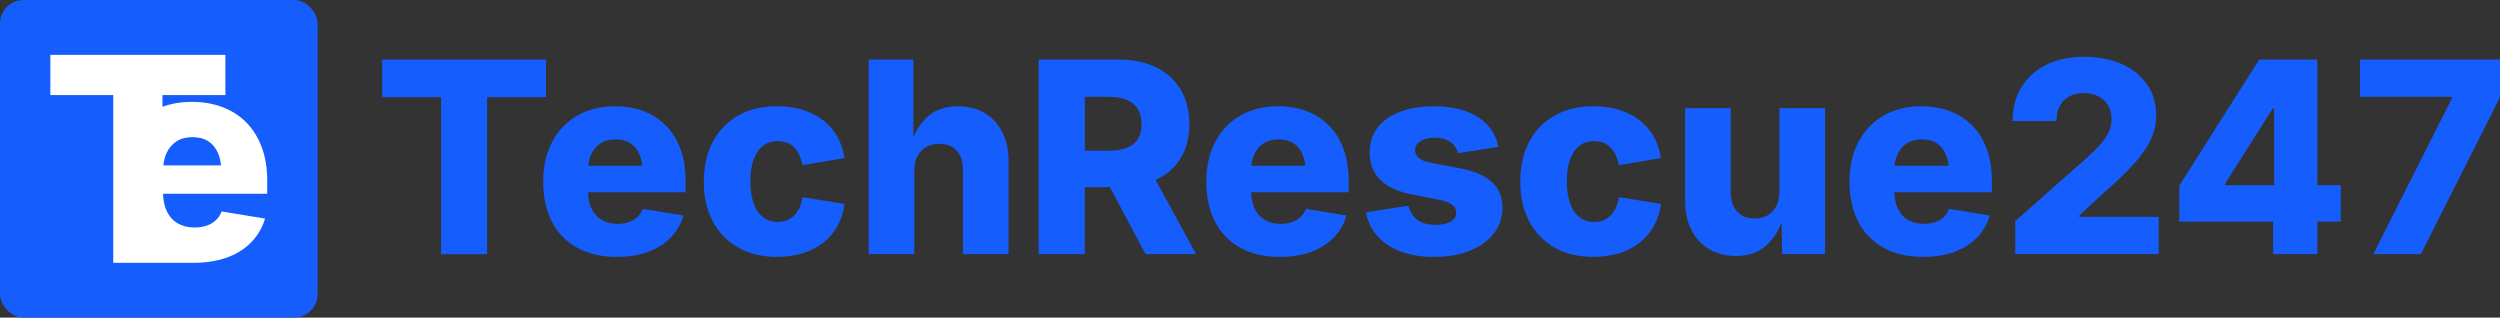 <?xml version="1.0" encoding="UTF-8"?>
<svg id="Calque_2" data-name="Calque 2" xmlns="http://www.w3.org/2000/svg" viewBox="0 0 425.05 54">
  <rect x="0" y="0" width="425.05" height="54" fill="#333333" stroke="none"/>
  <defs>
    <style>
      .cls-1 {
        fill: #fff;
      }

      .cls-2 {
        fill: #155dfc;
      }
    </style>
  </defs>
  <g id="Calque_1-2" data-name="Calque 1">
    <g id="logo_2" data-name="logo 2">
      <g>
        <rect class="cls-2" width="54" height="54" rx="4" ry="4"/>
        <path class="cls-1" d="m45.44,30.84c0-2.19-.31-4.14-.94-5.81-.62-1.67-1.51-3.09-2.65-4.24-1.15-1.14-2.5-2.01-4.06-2.59-1.55-.59-3.27-.88-5.14-.88s-3.52.28-5.03.84v-2h10.7v-6.83H8.56v6.83h10.7v28.52h13.69c1.21,0,2.34-.1,3.4-.3.55-.1,1.07-.22,1.57-.38.25-.07.49-.16.74-.24.83-.31,1.58-.68,2.27-1.12.68-.44,1.3-.94,1.84-1.51,1.08-1.13,1.84-2.45,2.29-3.97l-7.38-1.21c-.22.59-.55,1.09-.99,1.5-.44.41-.96.72-1.57.92-.61.2-1.29.31-2.03.31-1.07,0-2.02-.23-2.82-.68-.81-.45-1.44-1.13-1.89-2.04-.4-.82-.62-1.84-.66-3.02h17.71v-2.09Zm-17.67-2.73c.08-.76.26-1.44.53-2.05.39-.86.95-1.53,1.7-2.02.74-.48,1.65-.72,2.73-.72s1.98.24,2.71.71c.72.48,1.28,1.15,1.65,2.05.25.59.41,1.28.49,2.04h-9.8Z"/>
      </g>
      <g>
        <path class="cls-2" d="m64.98,16.52v-6.4h27.85v6.4h-10.02v26.7h-7.82v-26.7h-10.02Z"/>
        <path class="cls-2" d="m116.56,30.73c0-2.06-.29-3.87-.88-5.44-.58-1.57-1.41-2.89-2.49-3.96-1.07-1.08-2.34-1.89-3.79-2.44-1.46-.54-3.07-.82-4.81-.82-2.49,0-4.65.54-6.49,1.61-1.83,1.07-3.25,2.57-4.25,4.5-1,1.92-1.5,4.16-1.5,6.71s.5,4.93,1.5,6.84c1,1.91,2.44,3.38,4.32,4.41,1.88,1.03,4.11,1.54,6.71,1.54,2.01,0,3.79-.29,5.34-.87,1.54-.57,2.82-1.39,3.84-2.45,1.01-1.06,1.73-2.3,2.14-3.72l-6.91-1.13c-.2.54-.51,1.01-.92,1.4-.4.38-.89.67-1.46.86s-1.21.29-1.9.29c-1.01,0-1.89-.21-2.64-.63-.76-.43-1.35-1.06-1.77-1.91-.38-.77-.59-1.72-.62-2.83h16.58v-1.96Zm-16.54-2.55c.07-.71.23-1.35.49-1.92.36-.81.89-1.44,1.59-1.89.69-.45,1.55-.68,2.55-.68s1.85.22,2.54.67c.68.44,1.19,1.08,1.54,1.91.24.56.39,1.2.46,1.91h-9.17Z"/>
        <path class="cls-2" d="m132.15,43.68c-2.59,0-4.82-.54-6.69-1.61-1.87-1.07-3.3-2.57-4.3-4.49-1-1.92-1.5-4.15-1.5-6.7s.5-4.8,1.5-6.72c1-1.92,2.43-3.41,4.3-4.49,1.87-1.07,4.09-1.61,6.69-1.61,1.58,0,3.04.21,4.35.62,1.32.41,2.47,1,3.46,1.77.99.76,1.79,1.69,2.41,2.78.61,1.09,1.02,2.31,1.21,3.65l-7.15,1.2c-.12-.65-.3-1.23-.54-1.73-.24-.5-.54-.93-.89-1.29-.35-.36-.76-.62-1.22-.8-.47-.18-.98-.27-1.54-.27-.99,0-1.84.27-2.53.81-.7.54-1.22,1.33-1.59,2.35-.36,1.03-.54,2.25-.54,3.68s.18,2.65.54,3.69c.36,1.04.89,1.83,1.59,2.39.7.56,1.54.83,2.53.83.58,0,1.1-.09,1.55-.28.46-.18.87-.46,1.23-.82.36-.36.67-.81.91-1.33s.42-1.12.52-1.79l7.15,1.16c-.19,1.39-.6,2.64-1.21,3.74-.61,1.1-1.42,2.05-2.41,2.83-.99.78-2.15,1.38-3.48,1.8-1.33.41-2.78.62-4.36.62Z"/>
        <path class="cls-2" d="m171.48,27.4v15.81h-7.75v-14.3c0-1.39-.35-2.48-1.06-3.28-.72-.79-1.71-1.18-2.98-1.18-.83,0-1.57.18-2.21.54-.64.36-1.14.89-1.5,1.57-.35.68-.53,1.51-.53,2.48v14.17h-7.75V10.12h7.59v13.19c.59-1.36,1.38-2.51,2.37-3.43,1.29-1.21,3.04-1.81,5.23-1.81,1.73,0,3.24.39,4.53,1.16,1.29.77,2.29,1.85,3,3.26.71,1.41,1.06,3.04,1.06,4.91Z"/>
        <path class="cls-2" d="m196.48,30.59h0c1.84-.84,3.25-2.06,4.24-3.67,1-1.6,1.49-3.54,1.49-5.81s-.48-4.19-1.45-5.84c-.97-1.64-2.36-2.91-4.17-3.81-1.8-.89-3.95-1.34-6.44-1.34h-13.55v33.09h7.84v-11.39h4.26l6.07,11.39h8.6l-6.9-12.62Zm-12.03-14.12h4.05c1.22,0,2.25.18,3.08.52.83.35,1.46.87,1.88,1.55s.63,1.54.63,2.57-.21,1.87-.63,2.54c-.42.66-1.04,1.16-1.87,1.48-.82.33-1.84.49-3.07.49h-4.07v-9.15Z"/>
        <path class="cls-2" d="m229.3,30.73c0-2.06-.3-3.87-.88-5.44-.59-1.57-1.42-2.89-2.49-3.96-1.07-1.08-2.34-1.89-3.8-2.44-1.46-.54-3.06-.82-4.81-.82-2.48,0-4.64.54-6.48,1.61-1.84,1.07-3.25,2.57-4.25,4.5-1,1.92-1.5,4.16-1.5,6.71s.5,4.93,1.5,6.84c1,1.91,2.43,3.38,4.32,4.41,1.88,1.03,4.11,1.54,6.7,1.54,2.02,0,3.8-.29,5.34-.87,1.55-.57,2.83-1.39,3.85-2.45,1.01-1.06,1.73-2.3,2.14-3.72l-6.91-1.13c-.2.54-.51,1.01-.92,1.4-.41.38-.89.67-1.46.86s-1.21.29-1.9.29c-1.01,0-1.89-.21-2.65-.63-.75-.43-1.34-1.06-1.76-1.91-.38-.77-.6-1.72-.63-2.83h16.59v-1.96Zm-16.54-2.55c.07-.71.23-1.35.49-1.92.36-.81.89-1.44,1.59-1.89.69-.45,1.54-.68,2.55-.68s1.85.22,2.53.67c.68.44,1.2,1.08,1.55,1.91.23.56.39,1.2.46,1.91h-9.17Z"/>
        <path class="cls-2" d="m243.82,43.68c-2.12,0-3.99-.3-5.62-.9-1.63-.6-2.95-1.47-3.98-2.6-1.02-1.13-1.68-2.49-1.98-4.08l7.2-1.13c.31,1.08.84,1.9,1.58,2.44.74.55,1.77.82,3.09.82,1.08,0,1.93-.19,2.55-.57.62-.38.93-.88.93-1.5,0-.58-.25-1.04-.74-1.39s-1.26-.62-2.3-.83l-4.33-.84c-2.46-.47-4.3-1.31-5.52-2.5-1.22-1.19-1.83-2.74-1.83-4.65,0-1.66.45-3.07,1.34-4.24s2.16-2.07,3.8-2.7c1.64-.63,3.56-.94,5.79-.94,2.07,0,3.88.28,5.41.83,1.53.55,2.77,1.35,3.71,2.38.94,1.03,1.55,2.25,1.83,3.68l-6.84,1.09c-.22-.83-.68-1.48-1.37-1.94-.69-.47-1.56-.7-2.61-.7-.93,0-1.72.19-2.37.57-.64.38-.97.88-.97,1.52,0,.5.2.94.6,1.32.4.38,1.13.67,2.2.88l4.75.89c2.46.47,4.29,1.26,5.5,2.35s1.81,2.55,1.81,4.35c0,1.7-.5,3.18-1.5,4.44-1,1.26-2.37,2.23-4.12,2.92s-3.75,1.03-6.02,1.03Z"/>
        <path class="cls-2" d="m270.96,43.68c-2.59,0-4.82-.54-6.69-1.61-1.87-1.07-3.3-2.57-4.3-4.49-1-1.92-1.5-4.15-1.5-6.7s.5-4.8,1.5-6.72c1-1.92,2.43-3.41,4.3-4.49,1.87-1.07,4.09-1.61,6.69-1.61,1.58,0,3.04.21,4.35.62,1.32.41,2.47,1,3.46,1.77.99.76,1.79,1.69,2.41,2.78.61,1.09,1.02,2.31,1.21,3.65l-7.15,1.2c-.12-.65-.3-1.23-.54-1.73-.24-.5-.54-.93-.89-1.29-.35-.36-.76-.62-1.22-.8-.47-.18-.98-.27-1.54-.27-.99,0-1.84.27-2.53.81-.7.54-1.22,1.33-1.59,2.35-.36,1.03-.54,2.25-.54,3.68s.18,2.65.54,3.69c.36,1.04.89,1.83,1.59,2.39.7.56,1.54.83,2.53.83.58,0,1.1-.09,1.55-.28.46-.18.87-.46,1.23-.82.36-.36.67-.81.91-1.33s.42-1.12.52-1.79l7.15,1.16c-.19,1.39-.6,2.64-1.21,3.74-.61,1.1-1.42,2.05-2.41,2.83-.99.78-2.15,1.38-3.48,1.8-1.33.41-2.78.62-4.36.62Z"/>
        <path class="cls-2" d="m310.3,18.38v24.83h-7.29l-.11-5.39c-.61,1.58-1.47,2.89-2.58,3.9-1.3,1.2-3.03,1.8-5.19,1.8-1.74,0-3.25-.38-4.55-1.15-1.29-.77-2.29-1.86-3.01-3.27-.71-1.4-1.06-3.04-1.06-4.9v-15.82h7.75v14.31c0,1.39.36,2.48,1.08,3.27.72.79,1.7,1.19,2.96,1.19.86,0,1.6-.18,2.23-.54.63-.37,1.13-.89,1.48-1.58.36-.69.53-1.52.53-2.48v-14.17h7.76Z"/>
        <path class="cls-2" d="m338.66,30.73c0-2.06-.3-3.87-.88-5.44-.59-1.57-1.41-2.89-2.49-3.96-1.07-1.08-2.34-1.89-3.8-2.44-1.45-.54-3.06-.82-4.8-.82-2.49,0-4.65.54-6.49,1.61-1.84,1.07-3.25,2.57-4.25,4.5-1,1.92-1.5,4.16-1.5,6.71s.5,4.93,1.5,6.84c1,1.91,2.44,3.38,4.32,4.41,1.88,1.03,4.11,1.54,6.71,1.54,2.01,0,3.79-.29,5.34-.87,1.54-.57,2.82-1.39,3.84-2.45,1.01-1.06,1.73-2.3,2.14-3.72l-6.91-1.13c-.2.54-.51,1.01-.92,1.4-.41.38-.89.67-1.46.86s-1.21.29-1.9.29c-1.01,0-1.89-.21-2.64-.63-.76-.43-1.35-1.06-1.77-1.91-.38-.77-.59-1.72-.62-2.83h16.58v-1.96Zm-16.54-2.55c.07-.71.23-1.35.49-1.92.36-.81.89-1.44,1.59-1.89.69-.45,1.55-.68,2.55-.68s1.85.22,2.53.67c.69.44,1.2,1.08,1.55,1.91.24.56.39,1.2.46,1.91h-9.17Z"/>
        <path class="cls-2" d="m342.63,43.21v-5.62l12.04-10.64c.92-.83,1.7-1.59,2.34-2.3.64-.7,1.14-1.4,1.48-2.1s.51-1.47.51-2.31c0-.92-.2-1.71-.61-2.37-.41-.66-.96-1.17-1.67-1.52s-1.51-.53-2.43-.53-1.75.19-2.44.55c-.7.37-1.24.91-1.62,1.62-.39.71-.58,1.57-.58,2.58h-7.46c0-2.24.51-4.17,1.52-5.8,1.01-1.63,2.43-2.89,4.25-3.78,1.82-.89,3.94-1.33,6.35-1.33s4.65.42,6.5,1.25c1.84.84,3.27,2.01,4.28,3.51,1.01,1.5,1.51,3.24,1.51,5.21,0,1.26-.25,2.5-.74,3.72s-1.39,2.59-2.69,4.1c-1.3,1.51-3.14,3.3-5.54,5.38l-4.11,3.82v.22h13.5v6.33h-24.39Z"/>
        <path class="cls-2" d="m394,31.49V10.12h-9.88l-13.59,21.43v6.13h15.95v5.53h7.52v-5.53h3.98v-6.19h-3.98Zm-15.68,0v-.27l8.07-12.75h.26v13.02h-8.33Z"/>
        <path class="cls-2" d="m403.51,43.21l13.39-26.54v-.2h-15.66v-6.35h23.81v6.42l-13.46,26.67h-8.08Z"/>
      </g>
    </g>
  </g>
</svg>